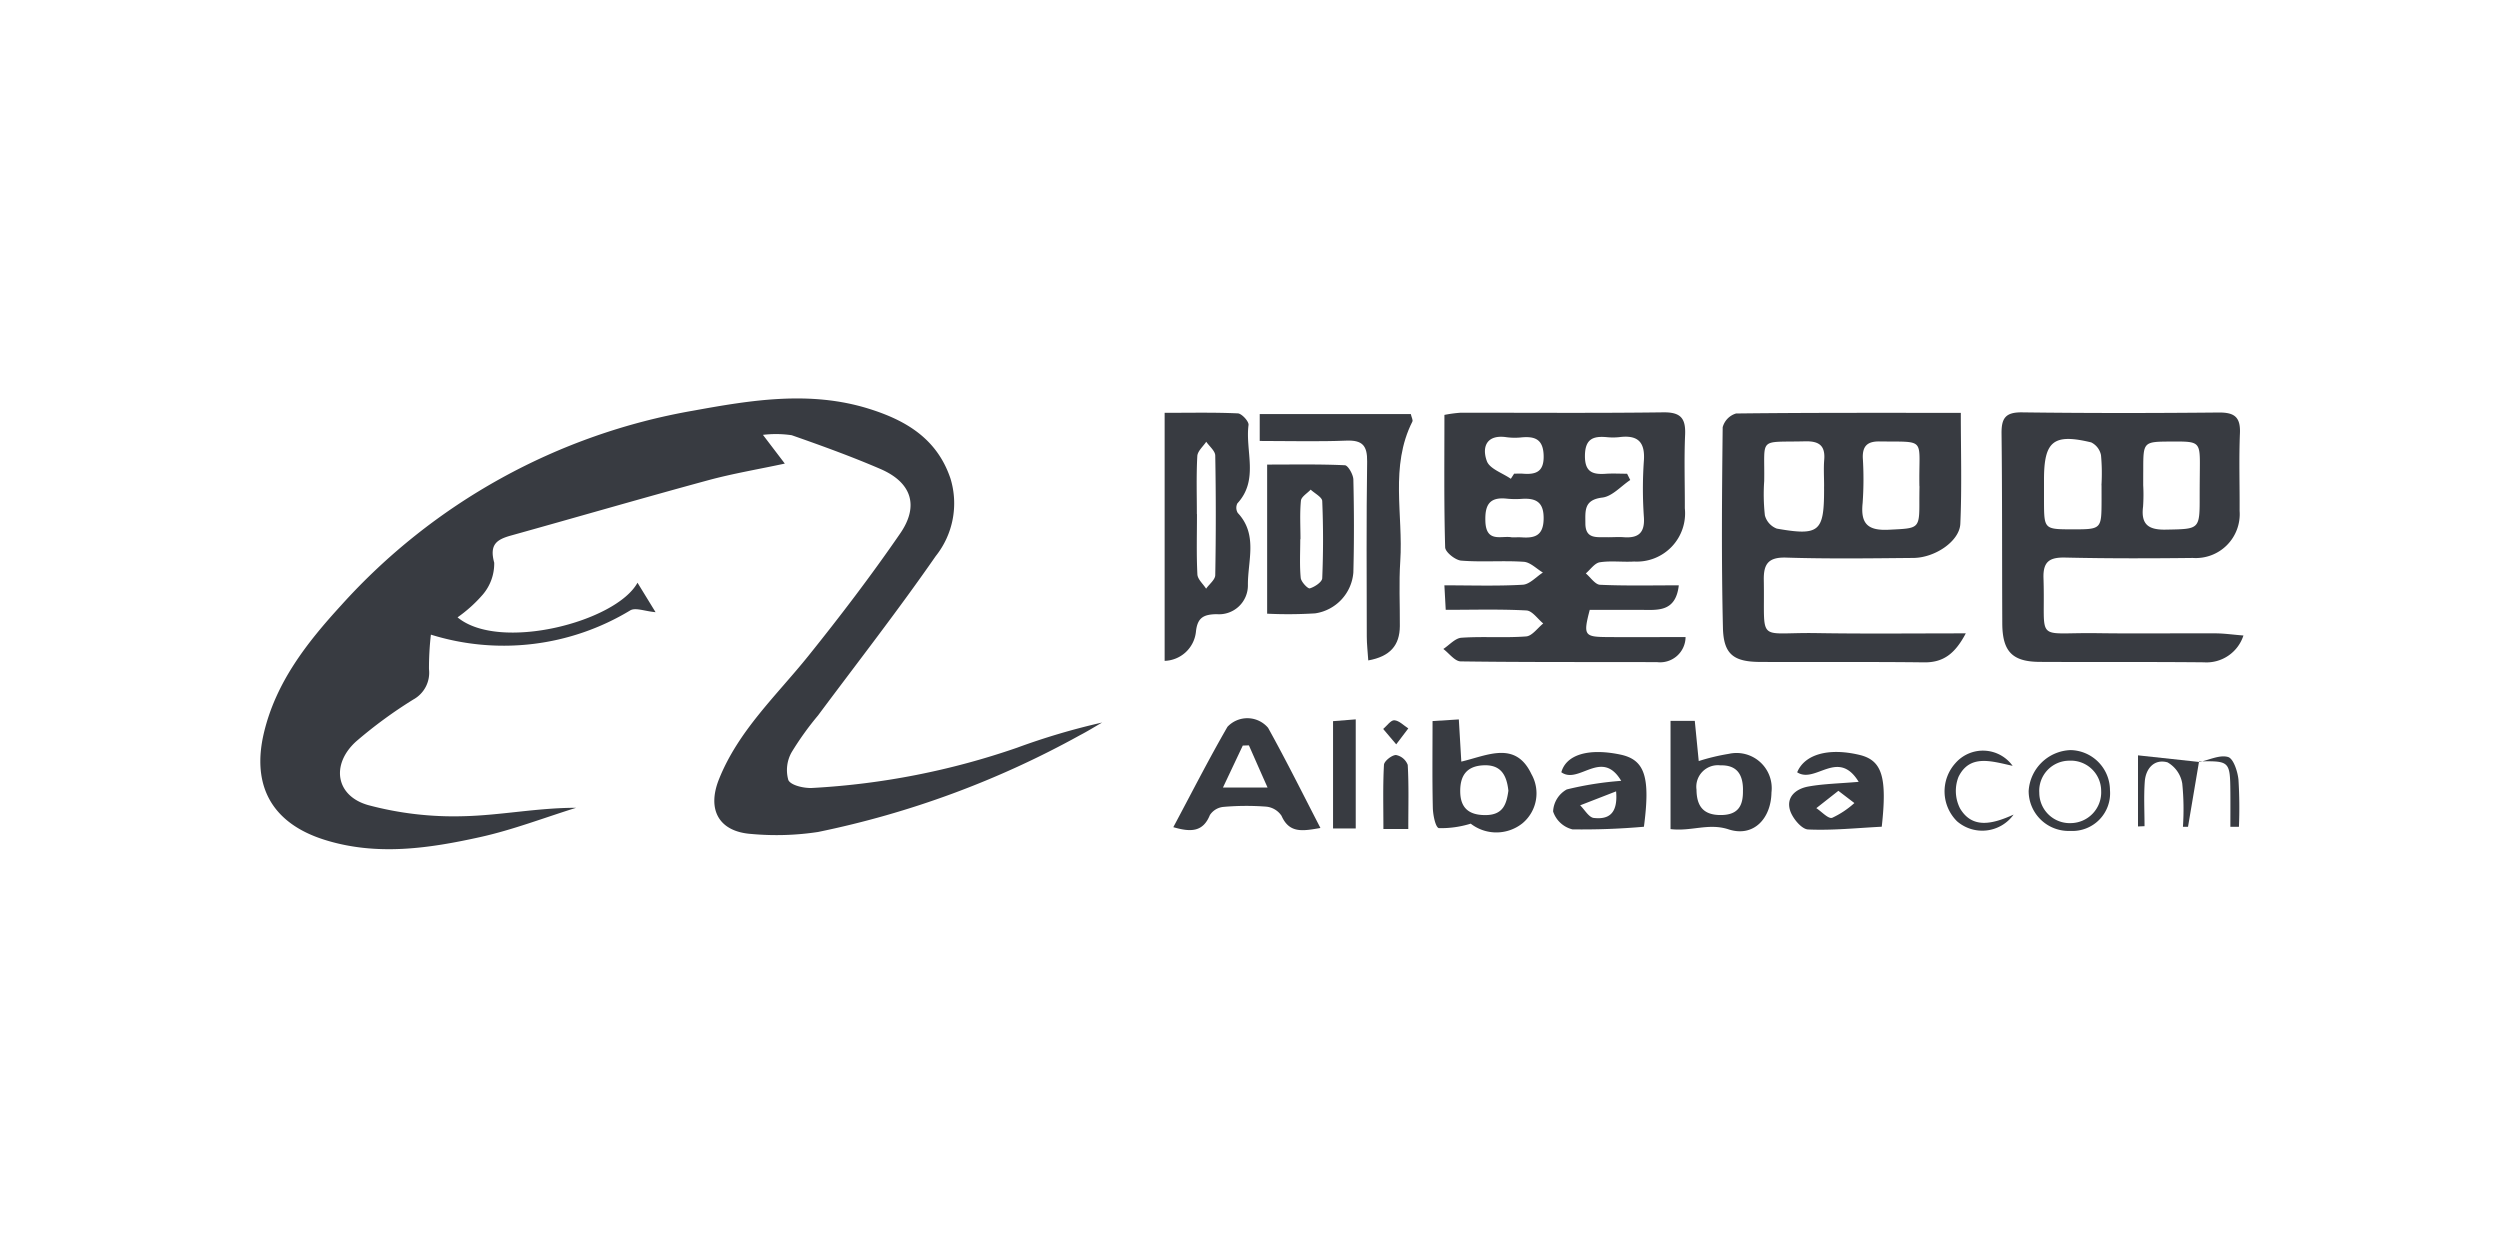 <svg xmlns="http://www.w3.org/2000/svg" width="160" height="80" viewBox="0 0 160 80">
  <g id="组_96950" data-name="组 96950" transform="translate(0 -0.014)">
    <rect id="矩形_38449" data-name="矩形 38449" width="160" height="80" transform="translate(0 0.014)" fill="none" opacity="0.34"/>
    <g id="组_94220" data-name="组 94220" transform="translate(16.659 25.514)">
      <path id="路径_37973" data-name="路径 37973" d="M-386.151-1445.684l1.156,1.886c-.7-.064-1.284-.311-1.617-.117a15.652,15.652,0,0,1-12.762,1.554,18.907,18.907,0,0,0-.122,2.208,1.955,1.955,0,0,1-1,1.942,29.032,29.032,0,0,0-3.669,2.69c-1.621,1.475-1.3,3.49.79,4.073a21.144,21.144,0,0,0,6.083.707c2.376-.054,4.741-.542,7.213-.538-2.046.636-4.06,1.414-6.144,1.875-3.287.727-6.624,1.222-9.958.173s-4.685-3.422-3.884-6.825c.767-3.256,2.759-5.79,4.946-8.18a39.4,39.4,0,0,1,22.554-12.463c3.712-.676,7.461-1.288,11.206-.124,2.374.739,4.37,1.908,5.235,4.461a5.417,5.417,0,0,1-.94,4.974c-2.408,3.472-5.011,6.811-7.534,10.2a19.2,19.2,0,0,0-1.687,2.351,2.325,2.325,0,0,0-.212,1.782c.156.343,1.023.54,1.553.505a47.966,47.966,0,0,0,13.09-2.576,44.1,44.1,0,0,1,5.439-1.61c-.474.272-.938.563-1.424.814a59.165,59.165,0,0,1-16.76,6.191,17.677,17.677,0,0,1-4.263.127c-2.079-.145-2.857-1.551-2.073-3.507,1.248-3.115,3.687-5.359,5.728-7.9s4.024-5.144,5.871-7.83c1.229-1.788.709-3.272-1.273-4.125-1.857-.8-3.764-1.49-5.672-2.158a6.921,6.921,0,0,0-1.842-.023l1.4,1.839c-1.712.367-3.331.638-4.907,1.066-4.214,1.145-8.408,2.365-12.615,3.537-.927.258-1.392.578-1.076,1.741a3.056,3.056,0,0,1-.73,2.037,8.908,8.908,0,0,1-1.617,1.459C-394.993-1441.247-387.524-1443.177-386.151-1445.684Z" transform="translate(410.292 1457.478)" fill="#383b41"/>
      <path id="路径_37974" data-name="路径 37974" d="M-316.052-1443.733l-.085-1.568c1.732,0,3.377.056,5.015-.038.443-.025.86-.507,1.289-.78-.408-.24-.8-.659-1.226-.688-1.329-.09-2.674.031-4-.075-.379-.03-1.02-.543-1.029-.85-.08-2.8-.047-5.6-.047-8.476a8.065,8.065,0,0,1,1.016-.138c4.329-.007,8.659.031,12.988-.026,1.122-.015,1.445.38,1.4,1.44-.068,1.563-.012,3.131-.018,4.7a3.089,3.089,0,0,1-3.242,3.408c-.734.045-1.485-.063-2.2.048-.327.05-.6.463-.894.712.3.254.6.715.91.728,1.647.074,3.3.035,5.04.035-.2,1.746-1.375,1.572-2.447,1.571h-3.253c-.422,1.624-.354,1.729,1.117,1.74,1.648.012,3.3,0,5.016,0a1.629,1.629,0,0,1-1.82,1.605c-4.191-.015-8.383.011-12.574-.048-.373-.006-.74-.518-1.109-.795.385-.251.759-.693,1.16-.719,1.376-.094,2.766.02,4.14-.084.384-.029.731-.539,1.094-.829-.358-.291-.7-.813-1.077-.833C-312.585-1443.784-314.28-1443.733-316.052-1443.733Zm11.609-8.709.2.4c-.592.394-1.152,1.047-1.782,1.124-1.19.143-1.091.84-1.089,1.648,0,1.02.722.875,1.353.89.368.008.738-.027,1.1,0,.921.069,1.355-.264,1.294-1.263a25.889,25.889,0,0,1-.006-3.586c.1-1.225-.361-1.711-1.564-1.557a3.84,3.84,0,0,1-.827,0c-.865-.076-1.364.124-1.378,1.176-.014,1.07.5,1.233,1.36,1.168C-305.335-1452.47-304.889-1452.443-304.444-1452.443Zm-7.378,4.071c.263,0,.447-.011.628,0,.836.059,1.382-.107,1.407-1.157.027-1.079-.462-1.37-1.4-1.307a5.512,5.512,0,0,1-.958-.013c-1.1-.117-1.406.387-1.37,1.444C-313.47-1447.98-312.45-1448.506-311.822-1448.372Zm-.064-3.748.211-.328c.183,0,.365-.013.546,0,.851.071,1.376-.118,1.343-1.17-.032-1.027-.55-1.228-1.4-1.154a4.031,4.031,0,0,1-.955-.007c-1.28-.2-1.615.6-1.282,1.52C-313.245-1452.757-312.42-1452.491-311.885-1452.119Z" transform="translate(391.919 1457.262)" fill="#383b41"/>
      <path id="路径_37975" data-name="路径 37975" d="M-278.438-1442.22c-.7,1.329-1.457,1.871-2.671,1.856-3.5-.043-7-.009-10.5-.027-1.68-.009-2.332-.483-2.371-2.181-.1-4.279-.065-8.56-.016-12.84a1.257,1.257,0,0,1,.856-.88c4.732-.056,9.466-.04,14.384-.04,0,2.446.072,4.779-.031,7.1-.05,1.115-1.622,2.173-3,2.185-2.716.025-5.433.064-8.147-.022-1.138-.035-1.449.407-1.431,1.431.075,4.093-.509,3.349,3.294,3.4C-284.947-1442.185-281.829-1442.22-278.438-1442.22Zm-9.068-9.454c0-.552-.037-1.108.008-1.657.076-.923-.349-1.2-1.222-1.179-3.042.075-2.573-.314-2.619,2.536a12.406,12.406,0,0,0,.043,2.2,1.247,1.247,0,0,0,.767.851c2.711.474,3.021.2,3.022-2.479C-287.508-1451.49-287.509-1451.583-287.506-1451.674Zm6.1.042c-.06-3.151.522-2.828-2.55-2.871-.762-.01-1.094.279-1.073,1.046a21.643,21.643,0,0,1-.01,2.89c-.142,1.328.322,1.784,1.674,1.715,1.96-.1,1.964-.018,1.956-1.953C-281.407-1451.081-281.406-1451.356-281.4-1451.632Z" transform="translate(387.589 1457.255)" fill="#383b41"/>
      <path id="路径_37976" data-name="路径 37976" d="M-256.326-1442.09a2.484,2.484,0,0,1-2.534,1.716c-3.5-.035-7-.009-10.5-.027-1.752-.009-2.387-.659-2.4-2.442-.02-4.053,0-8.106-.047-12.16-.013-1,.251-1.381,1.314-1.368,4.191.055,8.383.051,12.574.01,1-.01,1.412.272,1.369,1.323-.069,1.655-.011,3.316-.021,4.974a2.811,2.811,0,0,1-3,3.011c-2.717.031-5.436.037-8.152-.025-.995-.023-1.431.24-1.4,1.3.14,4.212-.673,3.481,3.427,3.539,2.533.036,5.067,0,7.6.012C-257.559-1442.224-257.027-1442.146-256.326-1442.09Zm-9.081-9.613h-.006a12.708,12.708,0,0,0-.029-1.927,1.161,1.161,0,0,0-.63-.82c-2.41-.578-3.014-.085-3.018,2.359q0,.69,0,1.38c.006,1.823.006,1.823,1.807,1.827,1.871,0,1.871,0,1.877-1.852C-265.406-1451.058-265.407-1451.38-265.407-1451.7Zm2.666-.011a11.194,11.194,0,0,1-.009,1.375c-.147,1.165.365,1.5,1.486,1.473,2.142-.044,2.142.013,2.137-2.186,0-.55.006-1.1.011-1.651.016-1.81.016-1.81-1.822-1.8-1.8.007-1.8.007-1.8,1.827C-262.741-1452.356-262.74-1452.035-262.741-1451.714Z" transform="translate(383.247 1457.262)" fill="#383b41"/>
      <path id="路径_37977" data-name="路径 37977" d="M-338.368-1440.461v-15.874c1.6,0,3.144-.035,4.684.035.252.011.715.518.685.744-.219,1.671.678,3.509-.715,5.018a.629.629,0,0,0,.028.612c1.3,1.387.631,3.075.647,4.617a1.847,1.847,0,0,1-2,1.86c-.818.016-1.234.2-1.327,1.134A2.081,2.081,0,0,1-338.368-1440.461Zm2.062-9.39h.007c0,1.285-.038,2.573.027,3.855.015.314.364.611.558.916.2-.288.579-.573.585-.865q.069-3.827,0-7.655c-.006-.3-.376-.59-.577-.884-.2.3-.554.6-.571.917C-336.346-1452.332-336.306-1451.091-336.306-1449.851Z" transform="translate(396.246 1457.256)" fill="#383b41"/>
      <path id="路径_37978" data-name="路径 37978" d="M-330.806-1454.514v-1.72h9.67c.051.222.148.388.1.48-1.453,2.876-.577,5.956-.775,8.939-.091,1.377-.019,2.764-.027,4.147-.008,1.238-.624,1.948-2.021,2.2-.036-.56-.094-1.041-.095-1.523-.006-3.734-.031-7.469.023-11.2.015-1.025-.3-1.386-1.336-1.344C-327.056-1454.463-328.85-1454.514-330.806-1454.514Z" transform="translate(394.769 1457.235)" fill="#383b41"/>
      <path id="路径_37979" data-name="路径 37979" d="M-330.216-1442.677v-9.543c1.711,0,3.346-.033,4.976.043.2.01.534.593.542.915.046,1.98.052,3.963,0,5.944a2.871,2.871,0,0,1-2.444,2.62A27.96,27.96,0,0,1-330.216-1442.677Zm2.134-4.763h-.014c0,.824-.049,1.652.029,2.469.024.256.455.71.583.673.313-.092.784-.407.794-.649.069-1.644.069-3.293,0-4.938-.01-.253-.481-.488-.74-.732-.218.236-.6.455-.624.71C-328.133-1449.092-328.082-1448.263-328.082-1447.439Z" transform="translate(394.654 1456.453)" fill="#383b41"/>
      <path id="路径_37980" data-name="路径 37980" d="M-328.262-1425.021c-1.126.194-1.987.364-2.491-.781a1.332,1.332,0,0,0-.971-.584,16.886,16.886,0,0,0-2.752.016,1.167,1.167,0,0,0-.861.521c-.438,1.078-1.2,1.109-2.341.776,1.166-2.181,2.259-4.333,3.465-6.422a1.742,1.742,0,0,1,2.6.063C-330.458-1429.353-329.4-1427.223-328.262-1425.021Zm-4.578-5.288-.392.013-1.268,2.684h2.853C-332.1-1428.627-332.468-1429.467-332.84-1430.309Z" transform="translate(396.111 1452.512)" fill="#383b41"/>
      <path id="路径_37981" data-name="路径 37981" d="M-298.134-1424.908v-6.928h1.552l.253,2.574a13.424,13.424,0,0,1,1.93-.463,2.252,2.252,0,0,1,2.725,2.471c-.026,1.683-1.156,2.883-2.745,2.363C-295.7-1425.313-296.81-1424.744-298.134-1424.908Zm4.638-2.5c0-.97-.368-1.611-1.454-1.58a1.378,1.378,0,0,0-1.522,1.555c.01,1.034.416,1.635,1.569,1.625C-293.773-1425.814-293.478-1426.442-293.5-1427.4Z" transform="translate(388.389 1452.47)" fill="#383b41"/>
      <path id="路径_37982" data-name="路径 37982" d="M-314.619-1425.279a6.423,6.423,0,0,1-2.037.287c-.221-.05-.377-.842-.388-1.3-.043-1.824-.018-3.649-.018-5.553l1.682-.105.159,2.7c1.673-.394,3.468-1.354,4.487.8a2.493,2.493,0,0,1-.583,3.155A2.677,2.677,0,0,1-314.619-1425.279Zm2.41-2.11c-.113-1.051-.516-1.7-1.659-1.621-1.055.073-1.425.706-1.423,1.647,0,1.072.546,1.547,1.64,1.535C-312.51-1425.84-312.323-1426.583-312.208-1427.389Z" transform="translate(392.086 1452.493)" fill="#383b41"/>
      <path id="路径_37983" data-name="路径 37983" d="M-303.116-1427.512c-1.248-2.1-2.705.255-3.832-.55.308-1.118,1.72-1.559,3.764-1.134,1.583.328,1.943,1.422,1.522,4.622a45.416,45.416,0,0,1-4.576.168,1.745,1.745,0,0,1-1.236-1.145,1.7,1.7,0,0,1,.875-1.411A21.041,21.041,0,0,1-303.116-1427.512Zm-.327.673-2.3.894c.29.283.557.773.873.808C-304.038-1425.046-303.305-1425.289-303.443-1426.839Z" transform="translate(390.214 1451.986)" fill="#383b41"/>
      <path id="路径_37984" data-name="路径 37984" d="M-284.25-1427.449c-1.321-2.166-2.771.149-3.937-.611.472-1.147,2-1.584,3.974-1.117,1.46.345,1.793,1.407,1.439,4.6-1.571.079-3.148.246-4.715.176-.414-.019-.987-.711-1.146-1.2-.282-.873.364-1.4,1.15-1.546C-286.519-1427.324-285.524-1427.34-284.25-1427.449Zm-1.3.574-1.412,1.11c.344.223.764.7,1.015.618a5.69,5.69,0,0,0,1.422-.945Z" transform="translate(386.547 1451.987)" fill="#383b41"/>
      <path id="路径_37985" data-name="路径 37985" d="M-323.522-1431.954v6.981h-1.452v-6.866Z" transform="translate(393.63 1452.493)" fill="#383b41"/>
      <path id="路径_37986" data-name="路径 37986" d="M-264.447-1426.951a2.411,2.411,0,0,1-2.54,2.613,2.556,2.556,0,0,1-2.664-2.554,2.787,2.787,0,0,1,2.682-2.618A2.574,2.574,0,0,1-264.447-1426.951Zm-.564.051a1.939,1.939,0,0,0-2.045-1.932,1.928,1.928,0,0,0-1.914,2.057,1.948,1.948,0,0,0,2.035,1.938A1.967,1.967,0,0,0-265.011-1426.9Z" transform="translate(382.826 1452.016)" fill="#383b41"/>
      <path id="路径_37987" data-name="路径 37987" d="M-319.379-1424.384h-1.593c0-1.406-.039-2.759.036-4.107.014-.239.5-.624.769-.627a1,1,0,0,1,.752.634C-319.34-1427.173-319.379-1425.856-319.379-1424.384Z" transform="translate(392.851 1451.939)" fill="#383b41"/>
      <path id="路径_37988" data-name="路径 37988" d="M-271.921-1425.375a2.466,2.466,0,0,1-3.621.428,2.694,2.694,0,0,1-.1-3.722,2.34,2.34,0,0,1,3.66.175c-1.358-.3-2.749-.764-3.466.709a2.464,2.464,0,0,0,.1,2.017C-274.574-1424.468-273.31-1424.741-271.921-1425.375Z" transform="translate(384.132 1452.008)" fill="#383b41"/>
      <path id="路径_37989" data-name="路径 37989" d="M-257.048-1428.7q-.353,2.091-.706,4.181h-.325a16.679,16.679,0,0,0-.043-2.767,1.914,1.914,0,0,0-.943-1.358c-.834-.237-1.394.378-1.456,1.227-.069.948-.016,1.9-.016,2.858l-.418.017v-4.551l3.938.426Z" transform="translate(381.128 1451.935)" fill="#383b41"/>
      <path id="路径_37990" data-name="路径 37990" d="M-256.068-1428.651c.616-.132,1.3-.477,1.826-.319.345.1.611.925.665,1.45a29.43,29.43,0,0,1,.03,3.016l-.548,0c0-.739.006-1.478,0-2.217-.019-1.979-.047-2.005-2-1.968Z" transform="translate(380.18 1451.919)" fill="#383b41"/>
      <path id="路径_37991" data-name="路径 37991" d="M-320.152-1430.341l-.834-.984c.238-.2.488-.572.713-.557.308.02.6.333.894.521Z" transform="translate(392.851 1452.479)" fill="#383b41"/>
    </g>
  </g>
</svg>
